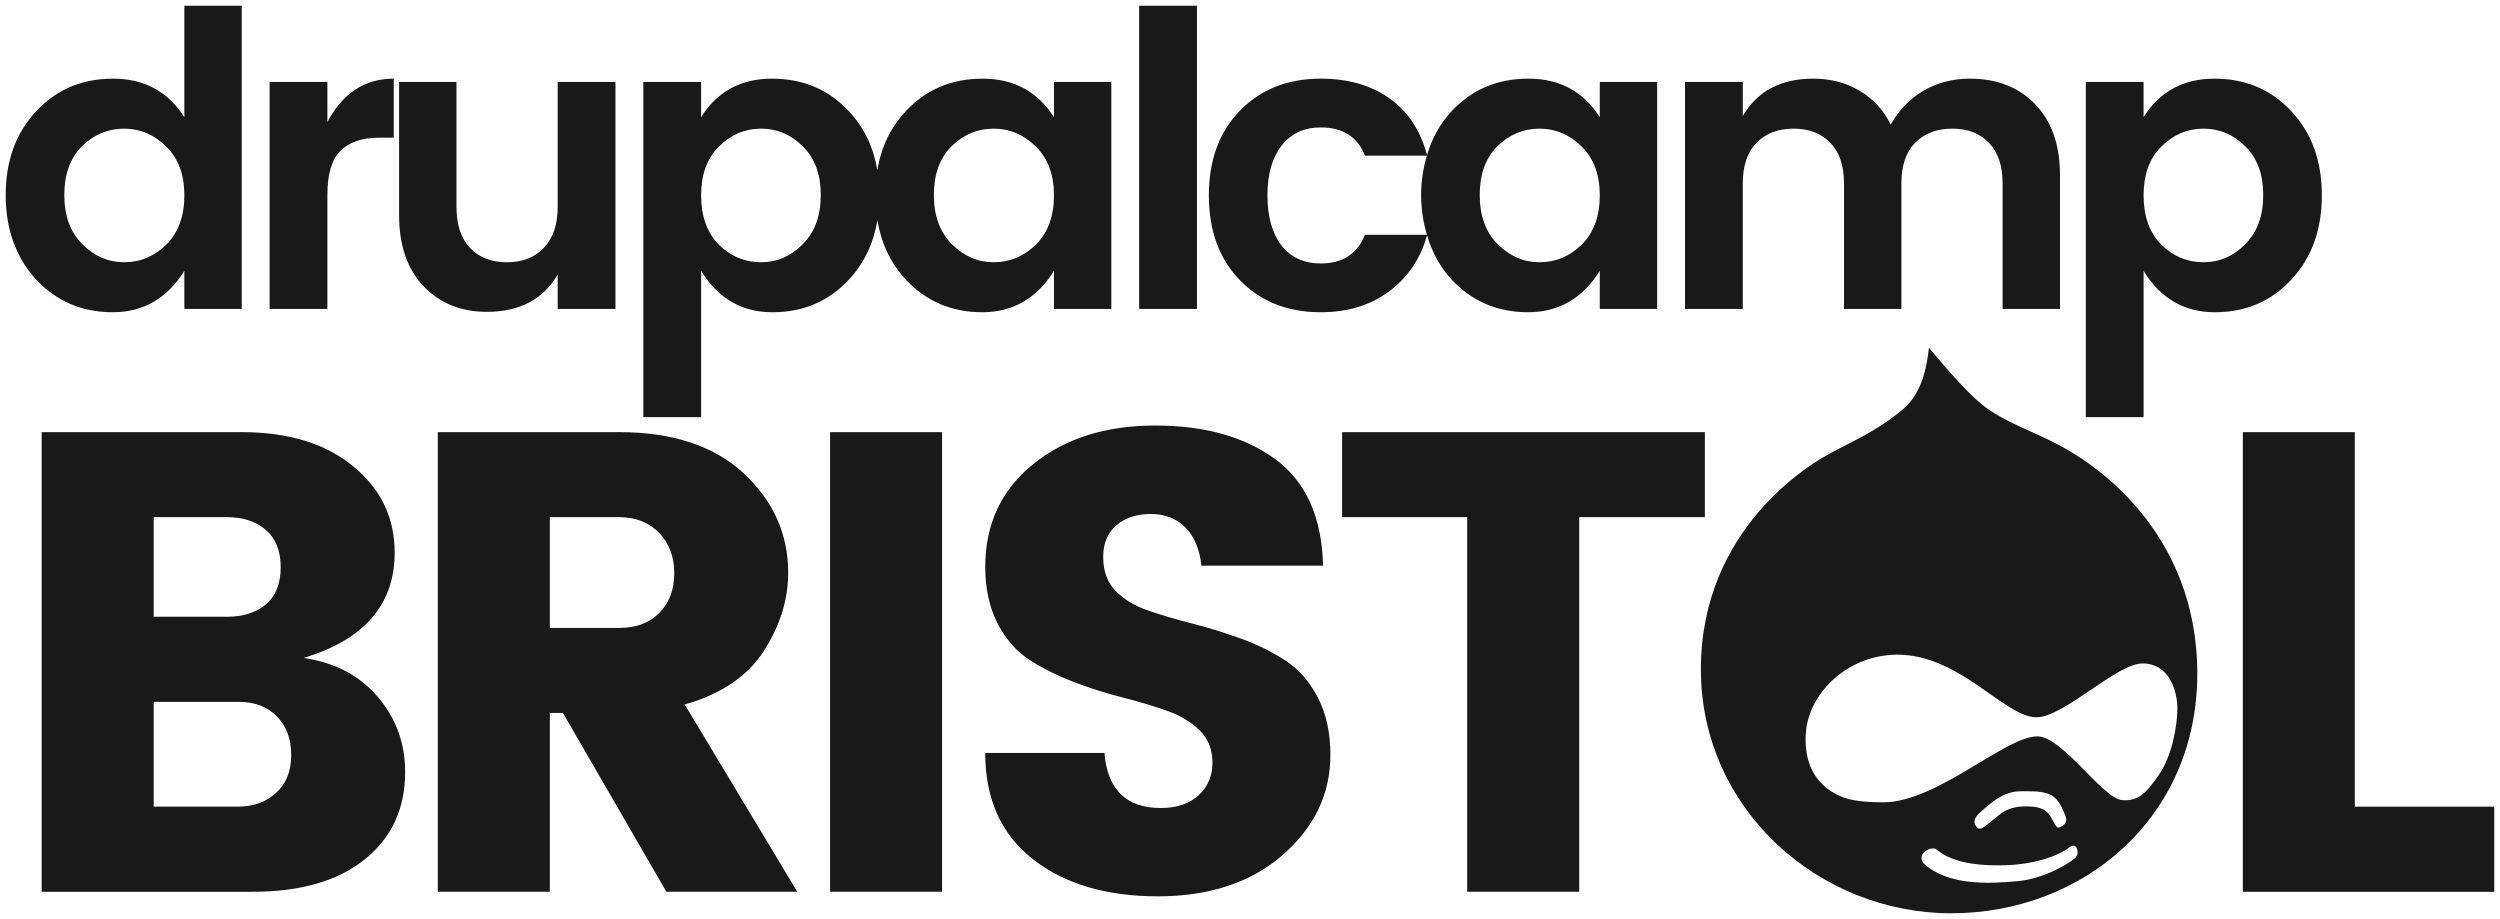 <?xml version="1.0" encoding="UTF-8" standalone="no"?>
<svg
   xmlns:dc="http://purl.org/dc/elements/1.1/"
   xmlns:cc="http://creativecommons.org/ns#"
   xmlns:rdf="http://www.w3.org/1999/02/22-rdf-syntax-ns#"
   xmlns:svg="http://www.w3.org/2000/svg"
   xmlns="http://www.w3.org/2000/svg"
   version="1.1"
   id="svg4469"
   viewBox="0 0 437.844 160.949"
   height="160.949"
   width="437.844">
  <defs
     id="defs4471">
    <clipPath
       id="clipPath28"
       clipPathUnits="userSpaceOnUse">
      <path
         id="path30"
         d="m 0,430.667 852.454,0 L 852.454,0 0,0 0,430.667 Z" />
    </clipPath>
  </defs>
  <g
     transform="translate(269.241,-422.891)"
     id="layer1">
    <g
       id="text20"
       style="font-variant:normal;font-weight:600;font-stretch:normal;font-size:71.77px;font-family:'Poppins SemiBold';-inkscape-font-specification:Poppins-SemiBold;writing-mode:lr-tb;fill:#191919;fill-opacity:1;fill-rule:nonzero;stroke:none" />
    <g
       id="g24"
       transform="matrix(1.25,0,0,-1.25,-757.378,790.946)">
      <g
         clip-path="url(#clipPath28)"
         id="g26">
        <g
           transform="translate(429.189,183.358)"
           id="g32" />
        <g
           transform="translate(482.905,208.589)"
           id="g36" />
        <g
           transform="translate(575.153,196.707)"
           id="g42" />
        <g
           transform="translate(578.55,233.9)"
           id="g46" />
        <g
           transform="translate(720.446,181.428)"
           id="g50" />
        <g
           transform="translate(687.847,182.337)"
           id="g54">
          <path
             d="m -23.955,-15.854 c -18.453,0 -35.072,14.498 -35.072,34.195 0,19.697 15.39,28.851 18.229,30.303 3.365,1.834 5.821,2.759 9.73,5.805 1.834,1.531 3.445,3.67 3.988,8.932 2.759,-3.269 6.043,-7.098 8.42,-8.693 3.827,-2.52 7.672,-3.507 11.723,-6.043 2.456,-1.515 17.463,-10.671 17.463,-30.91 0,-20.239 -16.011,-33.588 -34.48,-33.588 z m -111.164,2.377 c -7.24,0 -13.094,1.737 -17.527,5.23 -4.434,3.476 -6.65,8.438 -6.65,14.865 l 16.699,0 c 0.43,-5.151 3.06,-7.719 7.893,-7.719 2.265,0 4.036,0.605 5.328,1.801 1.276,1.18 1.914,2.695 1.914,4.529 0,1.835 -0.575,3.334 -1.74,4.498 -1.164,1.164 -2.679,2.09 -4.545,2.76 -1.866,0.67 -3.937,1.291 -6.234,1.881 -2.297,0.574 -4.577,1.293 -6.826,2.154 -2.265,0.862 -4.339,1.882 -6.205,3.078 -1.866,1.181 -3.381,2.902 -4.545,5.135 -1.149,2.233 -1.738,4.88 -1.738,7.926 0,5.997 2.233,10.798 6.699,14.402 4.466,3.62 10.175,5.424 17.113,5.424 6.937,0 12.552,-1.581 16.842,-4.723 4.274,-3.158 6.507,-8.116 6.682,-14.91 l -17.049,0 c -0.255,2.312 -1.005,4.113 -2.248,5.357 -1.261,1.26 -2.872,1.883 -4.818,1.883 -1.961,0 -3.572,-0.51 -4.816,-1.562 -1.26,-1.037 -1.881,-2.536 -1.881,-4.482 0,-1.962 0.572,-3.54 1.736,-4.736 1.164,-1.18 2.681,-2.106 4.547,-2.744 1.866,-0.638 3.939,-1.26 6.234,-1.834 2.297,-0.59 4.563,-1.292 6.828,-2.121 2.264,-0.814 4.337,-1.851 6.203,-3.062 1.866,-1.228 3.383,-2.951 4.531,-5.184 1.164,-2.233 1.754,-4.911 1.754,-8.037 0,-5.439 -2.217,-10.097 -6.65,-13.988 -4.434,-3.876 -10.288,-5.82 -17.529,-5.82 z m 152.025,0.637 0,64.402 15.693,0 0,-52.473 19.537,0 0,-11.93 -35.23,0 z m -308.404,0.002 0,64.4 27.977,0 c 6.554,0 11.769,-1.58 15.645,-4.77 3.892,-3.173 5.836,-7.208 5.836,-12.104 0,-7.289 -4.257,-12.202 -12.758,-14.77 4.338,-0.622 7.798,-2.424 10.367,-5.422 2.567,-2.998 3.859,-6.508 3.859,-10.543 0,-5.136 -1.881,-9.218 -5.646,-12.248 -3.763,-3.03 -9.011,-4.545 -15.742,-4.545 l -29.537,0 z m 55.502,0 0,64.4 25.422,0 c 7.448,0 13.271,-1.914 17.434,-5.773 4.146,-3.86 6.236,-8.5 6.236,-13.939 0,-3.732 -1.132,-7.385 -3.396,-10.926 -2.265,-3.54 -5.966,-6.058 -11.102,-7.525 l 15.773,-26.236 -18.34,0 -14.498,25.055 -1.834,0 0,-25.055 -15.695,0 z m 54.961,0 0,64.4 15.693,0 0,-64.4 -15.693,0 z m 89.266,0 0,52.486 -17.527,0 0,11.914 50.828,0 0,-11.914 -17.607,0 0,-52.486 -15.693,0 z m 70.262,1.416 c 2.337,-0.277 4.768,-0.125 6.834,0.066 4.13,0.383 7.656,2.822 8.039,3.205 0.542,0.526 0.382,0.99 0.318,1.293 -0.08,0.303 -0.383,0.764 -1.084,0.238 -1.532,-1.164 -4.977,-2.52 -9.873,-2.52 -4.913,0 -7.208,0.989 -8.74,2.217 -0.223,0.144 -0.142,0.145 -0.605,0.145 -0.462,10e-8 -0.765,-0.223 -1.148,-0.543 -0.382,-0.303 -0.542,-1.053 0,-1.596 1.683,-1.523 3.923,-2.229 6.26,-2.506 z m 1.863,7.5 c 0.335,0.153 0.776,0.517 1.43,1.051 1.308,1.069 2.138,1.994 4.818,1.994 2.695,0 3.158,-1.005 3.684,-1.994 0.542,-0.989 0.621,-1.149 1.148,-0.846 0.605,0.319 0.924,0.765 0.605,1.531 -0.303,0.766 -0.829,2.138 -1.754,2.744 -0.926,0.622 -2.233,0.686 -3.445,0.686 -1.229,0 -1.915,0.08 -3.223,-0.447 -1.292,-0.526 -2.679,-1.754 -3.523,-2.52 -0.846,-0.765 -0.99,-1.388 -0.527,-1.994 0.224,-0.303 0.452,-0.359 0.787,-0.205 z m -256.16,3.012 11.834,0 c 2.138,0 3.909,0.638 5.312,1.93 1.419,1.276 2.121,3.047 2.121,5.312 0,2.265 -0.685,4.066 -2.025,5.422 -1.34,1.339 -3.095,2.01 -5.232,2.01 l -12.01,0 0,-14.674 z m 242.344,0.607 c 7.575,1e-8 17.226,9.394 21.676,9.234 C -8.261,8.789 -2.76,0.239 0,0 c 2.152,-0.16 3.301,0.844 5.135,3.523 1.85,2.664 2.6,6.938 2.6,9.299 0,2.376 -1.068,6.332 -4.895,6.332 -3.589,0 -10.957,-7.48 -14.785,-7.543 -4.514,-0.08 -10.735,8.851 -19.682,8.771 -7.049,-0.079 -12.647,-5.647 -12.727,-11.596 -0.064,-3.366 1.084,-5.806 3.381,-7.416 1.532,-0.989 2.903,-1.674 7.512,-1.674 z M -220.301,24.131 l 9.727,0 c 2.377,0 4.261,0.702 5.633,2.121 1.387,1.404 2.072,3.253 2.072,5.549 0,2.281 -0.702,4.164 -2.105,5.631 -1.42,1.467 -3.286,2.217 -5.6,2.217 l -9.727,0 0,-15.518 z m -55.504,1.562 10.273,0 c 2.265,0 4.082,0.59 5.453,1.738 1.372,1.165 2.072,2.903 2.072,5.184 0,2.296 -0.7,4.05 -2.072,5.23 -1.371,1.196 -3.188,1.803 -5.453,1.803 l -10.273,0 0,-13.955 z m 68.605,27.967 0,46.967 8.096,0 0,-4.937 c 2.258,3.598 5.57,5.396 9.934,5.396 4.364,0 7.96,-1.53 10.793,-4.592 2.102,-2.244 3.417,-4.988 3.959,-8.223 0.539,3.227 1.856,5.971 3.965,8.223 2.833,3.062 6.431,4.592 10.795,4.592 4.364,0 7.694,-1.798 9.99,-5.396 l 0,4.937 8.037,0 0,-31.809 -8.037,0 0,5.34 c -2.411,-3.866 -5.762,-5.799 -10.049,-5.799 -4.287,0 -7.866,1.532 -10.736,4.594 -2.099,2.298 -3.412,5.062 -3.955,8.285 -0.538,-3.239 -1.858,-6.003 -3.969,-8.285 -2.833,-3.062 -6.411,-4.594 -10.736,-4.594 -4.287,0 -7.617,1.933 -9.99,5.799 l 0,-20.498 -8.096,0 z m 202.104,0 0,46.967 8.096,0 0,-4.937 c 2.258,3.598 5.57,5.396 9.934,5.396 4.364,0 7.96,-1.53 10.793,-4.592 2.833,-3.024 4.25,-6.949 4.25,-11.771 0,-4.785 -1.417,-8.707 -4.25,-11.77 -2.833,-3.062 -6.411,-4.594 -10.736,-4.594 -4.287,0 -7.617,1.933 -9.99,5.799 l 0,-20.498 -8.096,0 z M -281.553,68.359 c -4.287,0 -7.866,1.532 -10.736,4.594 -2.833,3.1 -4.25,7.043 -4.25,11.828 0,4.785 1.417,8.689 4.25,11.713 2.833,3.062 6.429,4.592 10.793,4.592 4.364,0 7.694,-1.798 9.99,-5.396 l 0,15.617 8.039,0 0,-42.488 -8.039,0 0,5.34 c -2.411,-3.866 -5.76,-5.799 -10.047,-5.799 z m 169.262,0 c -4.632,0 -8.401,1.493 -11.311,4.479 -2.909,2.986 -4.363,6.947 -4.363,11.885 0,4.938 1.454,8.899 4.363,11.885 2.909,2.986 6.679,4.479 11.311,4.479 3.866,0 7.1,-0.937 9.703,-2.813 2.579,-1.858 4.302,-4.497 5.189,-7.896 0.692,2.317 1.797,4.38 3.424,6.117 2.833,3.062 6.429,4.592 10.793,4.592 4.364,0 7.694,-1.798 9.99,-5.396 l 0,4.937 8.039,0 0,-31.809 -8.039,0 0,5.34 c -2.411,-3.866 -5.76,-5.799 -10.047,-5.799 -4.287,0 -7.866,1.532 -10.736,4.594 -1.623,1.776 -2.727,3.86 -3.42,6.189 -0.925,-3.294 -2.688,-5.918 -5.309,-7.855 -2.603,-1.952 -5.798,-2.928 -9.588,-2.928 z m -116.842,0.057 c -3.598,0 -6.545,1.187 -8.842,3.561 -2.297,2.411 -3.445,5.741 -3.445,9.99 l 0,18.66 8.039,0 0,-17.512 c 0,-2.488 0.631,-4.402 1.895,-5.742 1.263,-1.34 2.986,-2.01 5.168,-2.01 2.182,0 3.903,0.67 5.166,2.01 1.301,1.34 1.953,3.254 1.953,5.742 l 0,17.512 8.096,0 0,-31.809 -8.096,0 0,4.824 c -2.029,-3.483 -5.34,-5.227 -9.934,-5.227 z m -30.43,0.402 0,31.809 8.096,0 0,-5.627 c 2.144,4.057 5.243,6.086 9.301,6.086 l 0,-8.268 -2.01,0 c -2.411,0 -4.228,-0.613 -5.453,-1.838 -1.225,-1.187 -1.838,-3.252 -1.838,-6.199 l 0,-15.963 -8.096,0 z m 121.836,0 0,42.488 8.096,0 0,-42.488 -8.096,0 z m 76.479,0 0,31.809 8.096,0 0,-4.766 c 2.029,3.483 5.32,5.225 9.875,5.225 2.411,0 4.556,-0.554 6.432,-1.664 1.914,-1.11 3.386,-2.699 4.42,-4.766 1.11,1.99 2.621,3.559 4.535,4.707 1.952,1.148 4.135,1.723 6.547,1.723 3.789,0 6.832,-1.185 9.129,-3.559 2.335,-2.373 3.502,-5.703 3.502,-9.99 l 0,-18.719 -8.039,0 0,17.57 c 0,2.488 -0.631,4.382 -1.895,5.684 -1.263,1.34 -2.984,2.01 -5.166,2.01 -2.182,0 -3.925,-0.67 -5.227,-2.01 -1.263,-1.301 -1.895,-3.196 -1.895,-5.684 l 0,-17.57 -8.037,0 0,17.57 c 0,2.488 -0.631,4.382 -1.895,5.684 -1.263,1.34 -2.986,2.01 -5.168,2.01 -2.182,0 -3.923,-0.67 -5.225,-2.01 -1.263,-1.301 -1.895,-3.196 -1.895,-5.684 l 0,-17.57 -8.096,0 z m -51.043,6.373 c 3.062,0 5.129,1.34 6.201,4.02 l 8.678,0 c -0.504,1.718 -0.812,3.553 -0.812,5.57 0,2.004 0.308,3.816 0.805,5.512 l -8.67,0 c -1.033,2.641 -3.101,3.961 -6.201,3.961 -2.335,0 -4.172,-0.862 -5.512,-2.584 -1.301,-1.684 -1.953,-4 -1.953,-6.947 0,-2.947 0.652,-5.281 1.953,-7.004 1.34,-1.684 3.177,-2.527 5.512,-2.527 z m -167.654,0.172 c 2.258,0 4.23,0.825 5.914,2.471 1.684,1.684 2.525,3.98 2.525,6.889 0,2.909 -0.841,5.186 -2.525,6.832 -1.684,1.684 -3.656,2.527 -5.914,2.527 -2.258,0 -4.23,-0.823 -5.914,-2.469 -1.646,-1.646 -2.469,-3.923 -2.469,-6.832 0,-2.909 0.843,-5.206 2.527,-6.891 1.684,-1.684 3.635,-2.527 5.855,-2.527 z m 89.225,0 c 2.258,0 4.21,0.843 5.855,2.527 1.684,1.684 2.527,3.982 2.527,6.891 0,2.909 -0.843,5.186 -2.527,6.832 -1.646,1.646 -3.597,2.469 -5.855,2.469 -2.258,0 -4.23,-0.843 -5.914,-2.527 -1.646,-1.646 -2.469,-3.923 -2.469,-6.832 0,-2.909 0.823,-5.204 2.469,-6.889 1.684,-1.646 3.656,-2.471 5.914,-2.471 z m 32.611,0 c 2.258,0 4.23,0.825 5.914,2.471 1.684,1.684 2.527,3.98 2.527,6.889 0,2.909 -0.843,5.186 -2.527,6.832 -1.684,1.684 -3.656,2.527 -5.914,2.527 -2.258,0 -4.23,-0.823 -5.914,-2.469 -1.646,-1.646 -2.469,-3.923 -2.469,-6.832 0,-2.909 0.843,-5.206 2.527,-6.891 1.684,-1.684 3.635,-2.527 5.855,-2.527 z m 76.479,0 c 2.258,0 4.23,0.825 5.914,2.471 1.684,1.684 2.525,3.98 2.525,6.889 0,2.909 -0.841,5.186 -2.525,6.832 -1.684,1.684 -3.656,2.527 -5.914,2.527 -2.258,0 -4.23,-0.823 -5.914,-2.469 -1.646,-1.646 -2.469,-3.923 -2.469,-6.832 0,-2.909 0.841,-5.206 2.525,-6.891 1.684,-1.684 3.637,-2.527 5.857,-2.527 z m 93.014,0 c 2.258,0 4.21,0.843 5.855,2.527 1.684,1.684 2.527,3.982 2.527,6.891 0,2.909 -0.843,5.186 -2.527,6.832 -1.646,1.646 -3.597,2.469 -5.855,2.469 -2.258,0 -4.23,-0.843 -5.914,-2.527 C 3.823,89.909 3,87.632 3,84.723 3,81.814 3.823,79.518 5.469,77.834 7.153,76.188 9.124,75.363 11.383,75.363 Z"
             id="path5245"
             style="fill:#191919;fill-opacity:1;fill-rule:nonzero;stroke:none" />
        </g>
      </g>
    </g>
  </g>
</svg>
